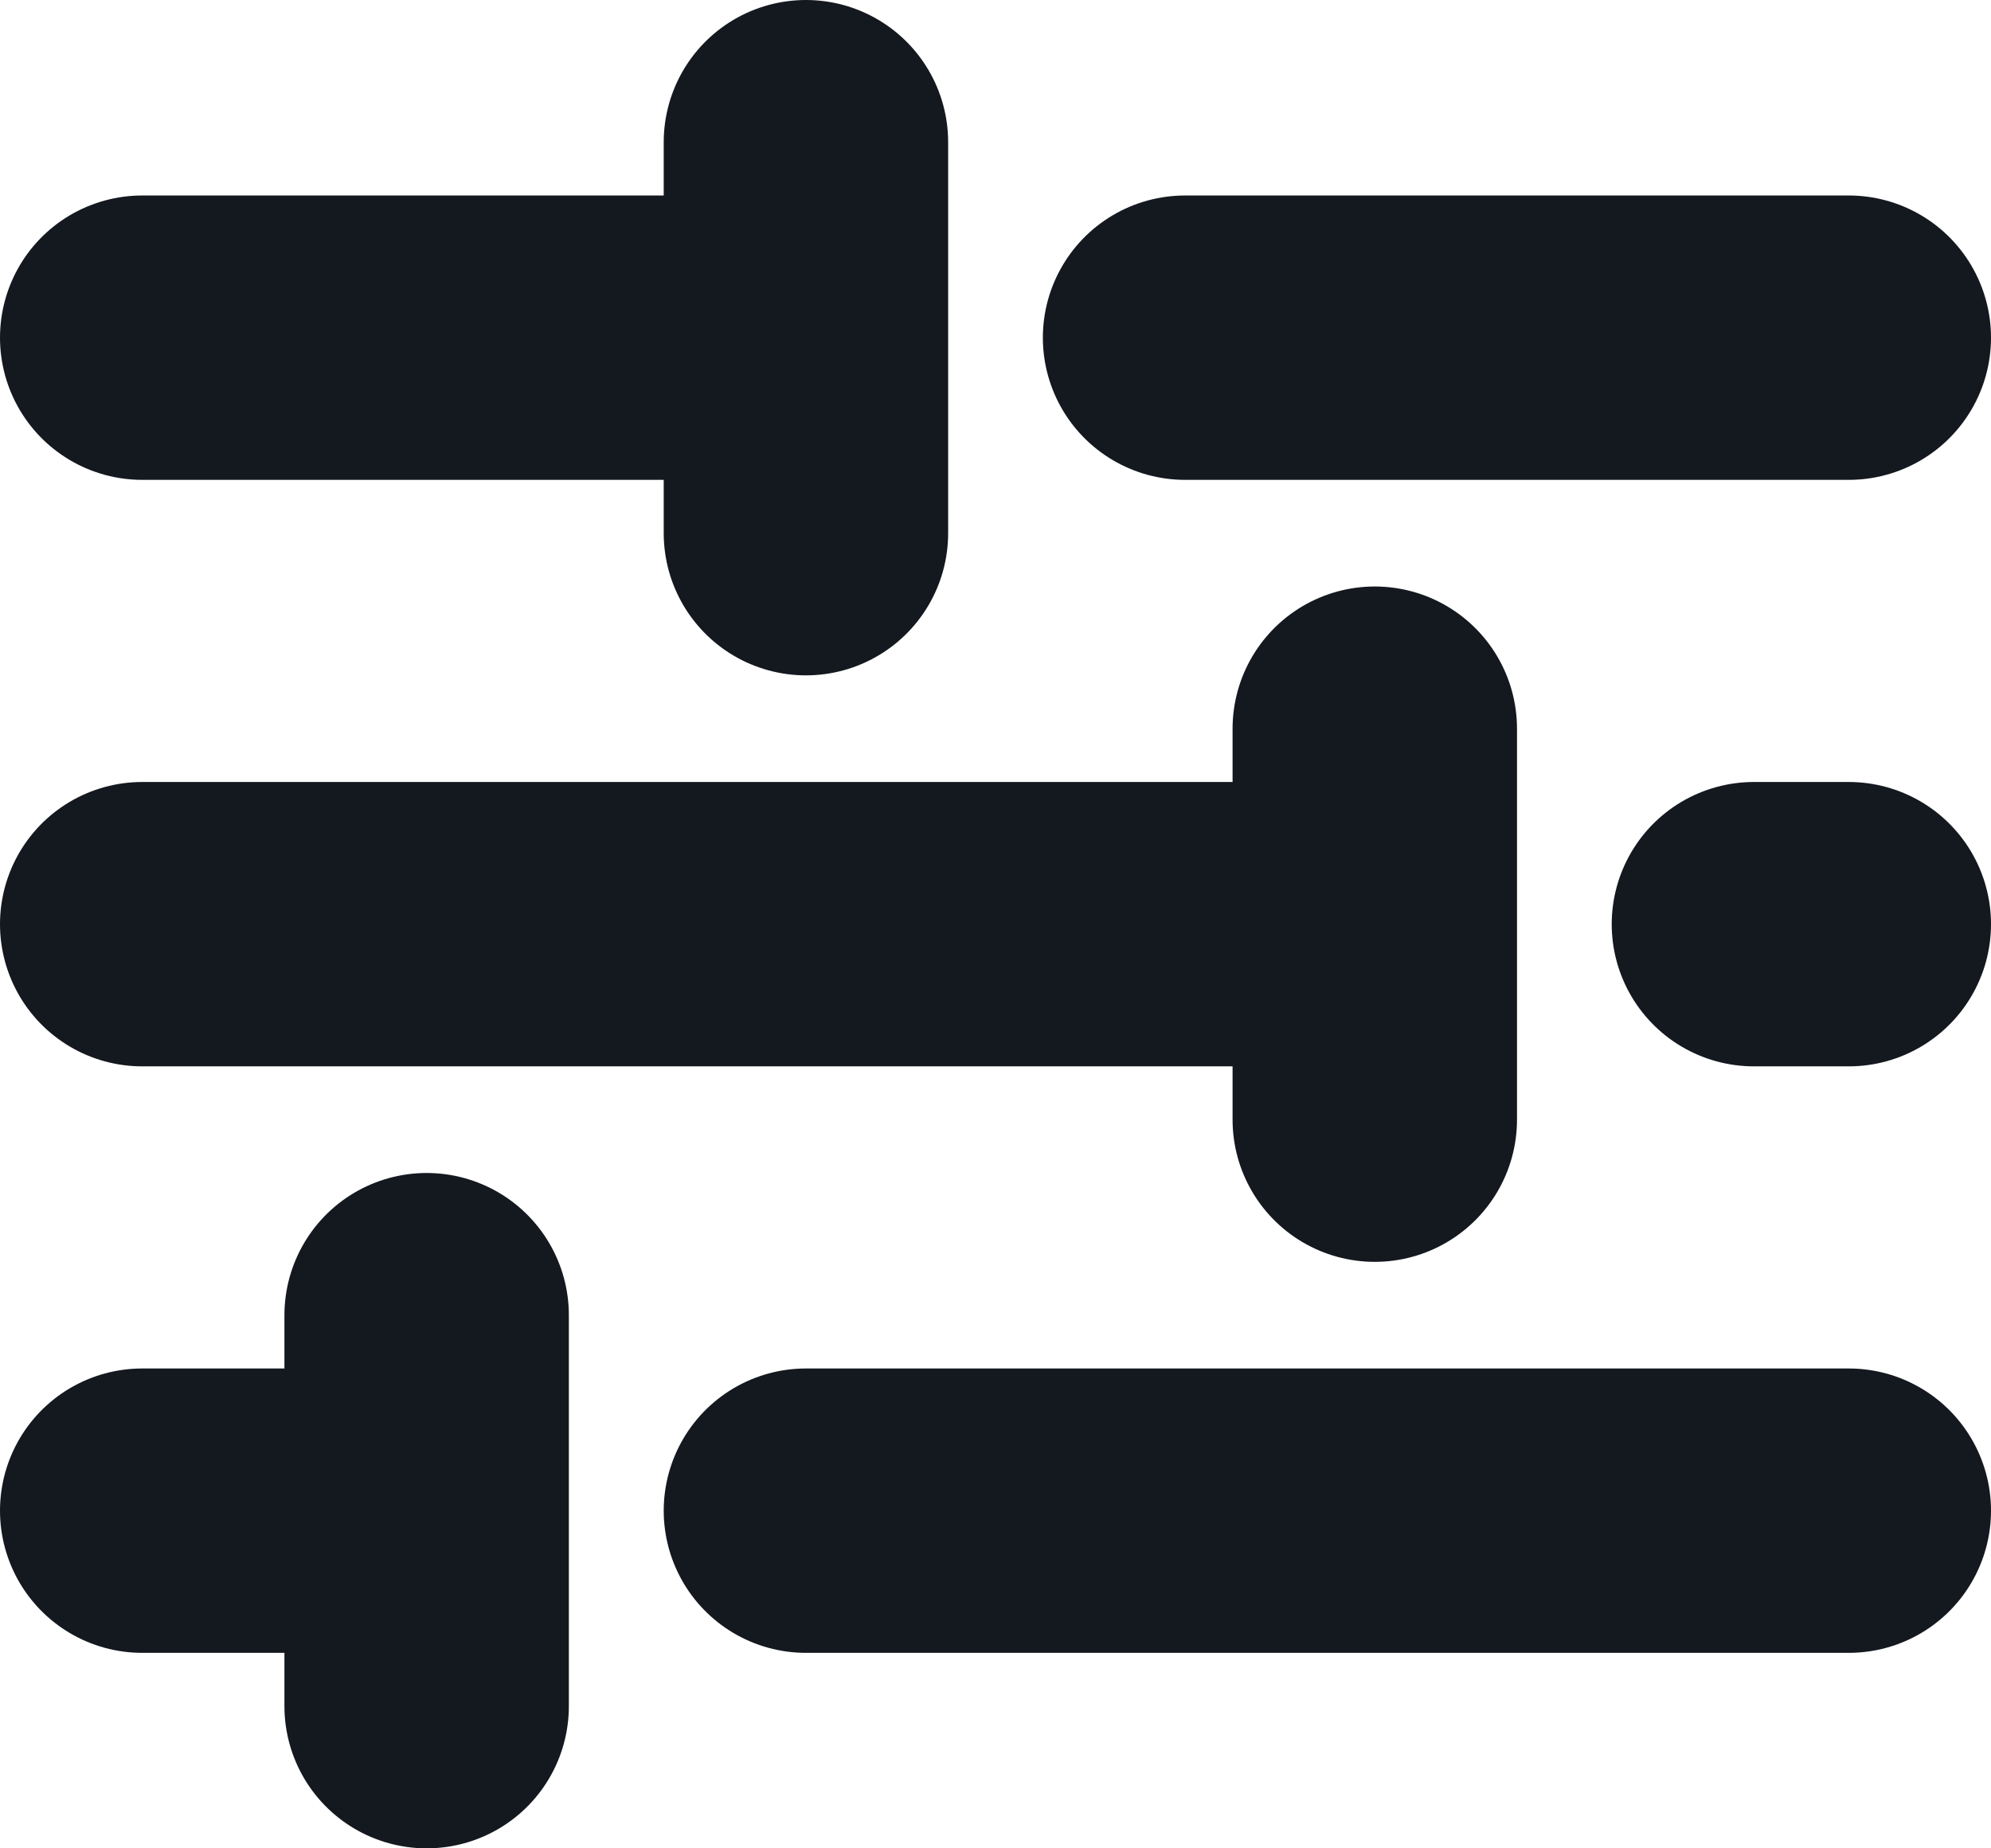<svg width="14" height="13" viewBox="0 0 14 13" fill="none" xmlns="http://www.w3.org/2000/svg">
<path d="M5.667 10.625H13M1 10.625H3M3 12L3 9.25M12.333 6.5H13M1 6.5H9.667M9.667 7.875V5.125M8.333 2.375H13M1 2.375H5.667M5.667 3.75V1" stroke="#14181F" stroke-width="2" stroke-linecap="round" stroke-linejoin="round"/>
</svg>

